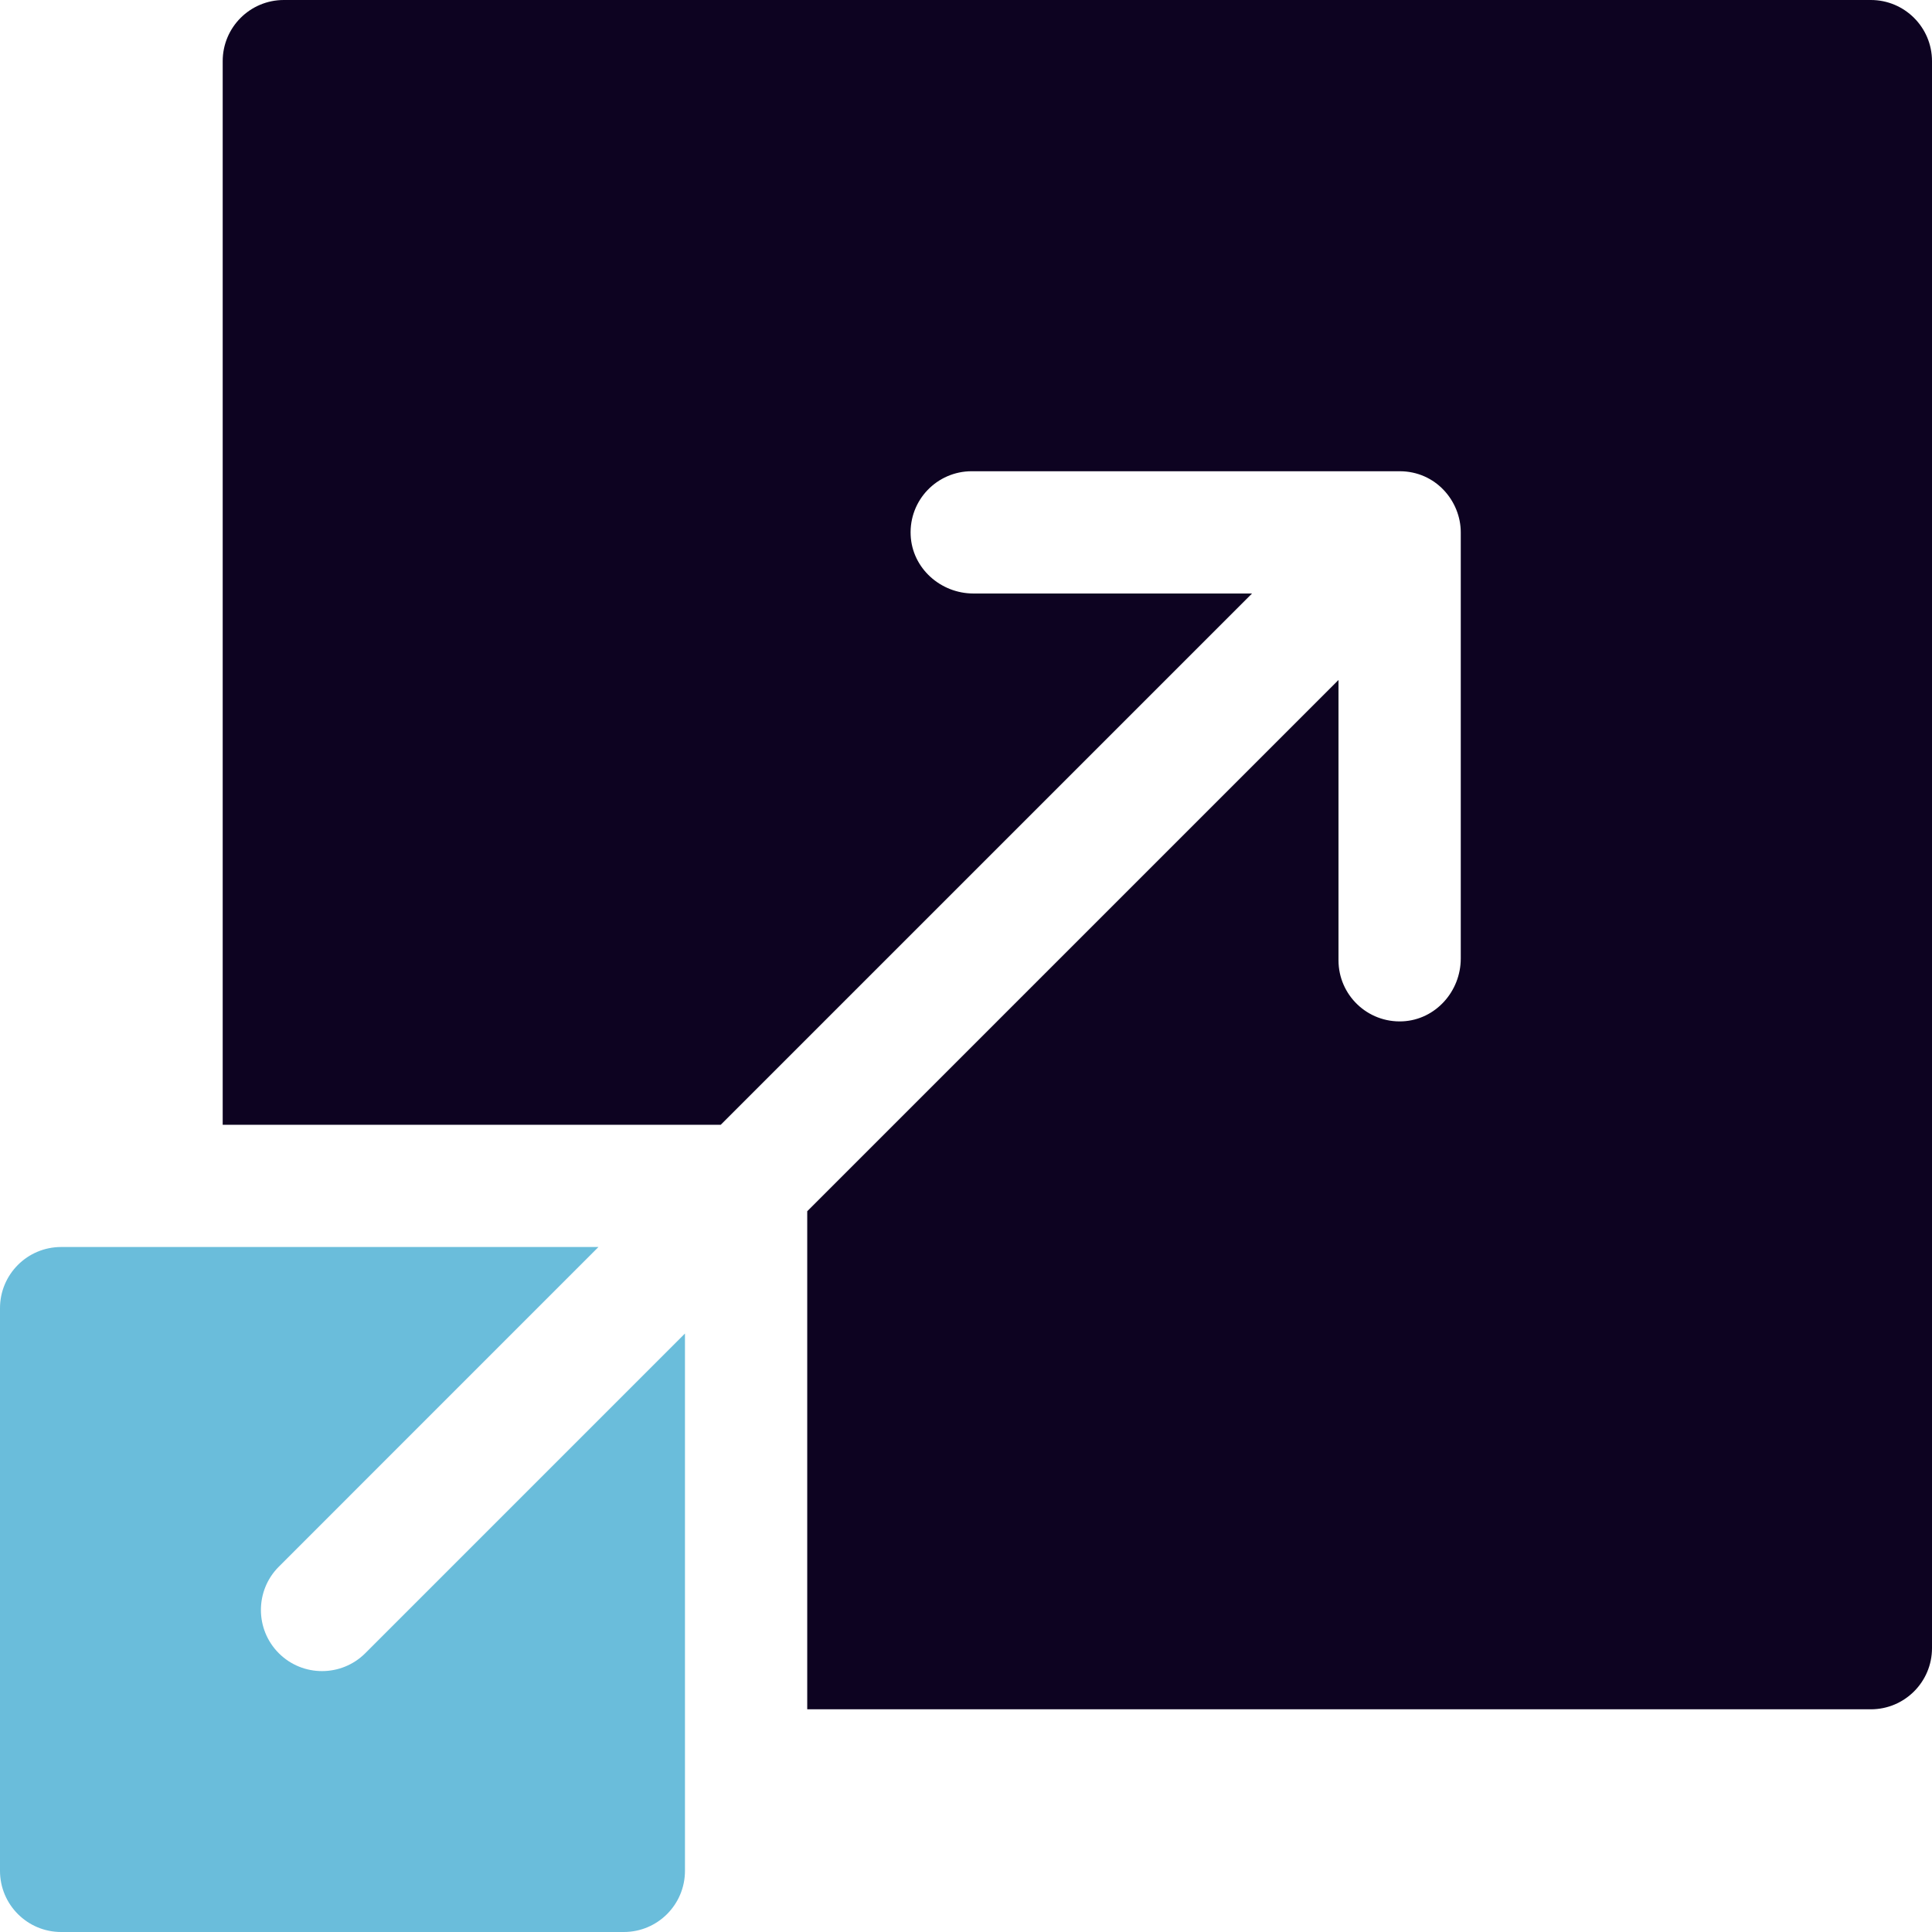<?xml version="1.0" encoding="UTF-8"?>
<svg xmlns="http://www.w3.org/2000/svg" width="56" height="56" viewBox="0 0 56 56" fill="none">
  <g clip-path="url(#clip0_3671_6335)">
    <path d="M54.227 0H8.227C7.248 0 6.455 0.793 6.455 1.772V32.602H20.891C35.246 18.247 32.18 21.313 36.291 17.203H28.216C27.261 17.203 26.44 16.469 26.396 15.515C26.349 14.497 27.159 13.659 28.166 13.659H40.569C41.615 13.659 42.341 14.523 42.341 15.431V27.783C42.341 28.737 41.609 29.558 40.656 29.604C39.638 29.652 38.797 28.842 38.797 27.834V19.709C34.687 23.82 37.754 20.753 23.398 35.108V49.545H54.227C55.206 49.545 56 48.751 56 47.772V1.772C56 0.793 55.206 0 54.227 0Z" fill="#0D0321"></path>
    <path d="M8.081 47.919C7.39 47.227 7.39 46.104 8.081 45.412L17.347 36.145C17 36.145 2.012 36.145 1.772 36.145C0.793 36.145 0 36.939 0 37.918V54.227C0 55.206 0.793 56 1.772 56H18.082C19.061 56 19.854 55.206 19.854 54.227C19.854 53.861 19.854 39.146 19.854 38.653L10.588 47.919C9.897 48.61 8.773 48.611 8.081 47.919Z" fill="#6ABDDB"></path>
  </g>
  <defs>
    <clipPath id="clip0_3671_6335">
      <rect width="56" height="56" fill="white"></rect>
    </clipPath>
  </defs>
</svg>

